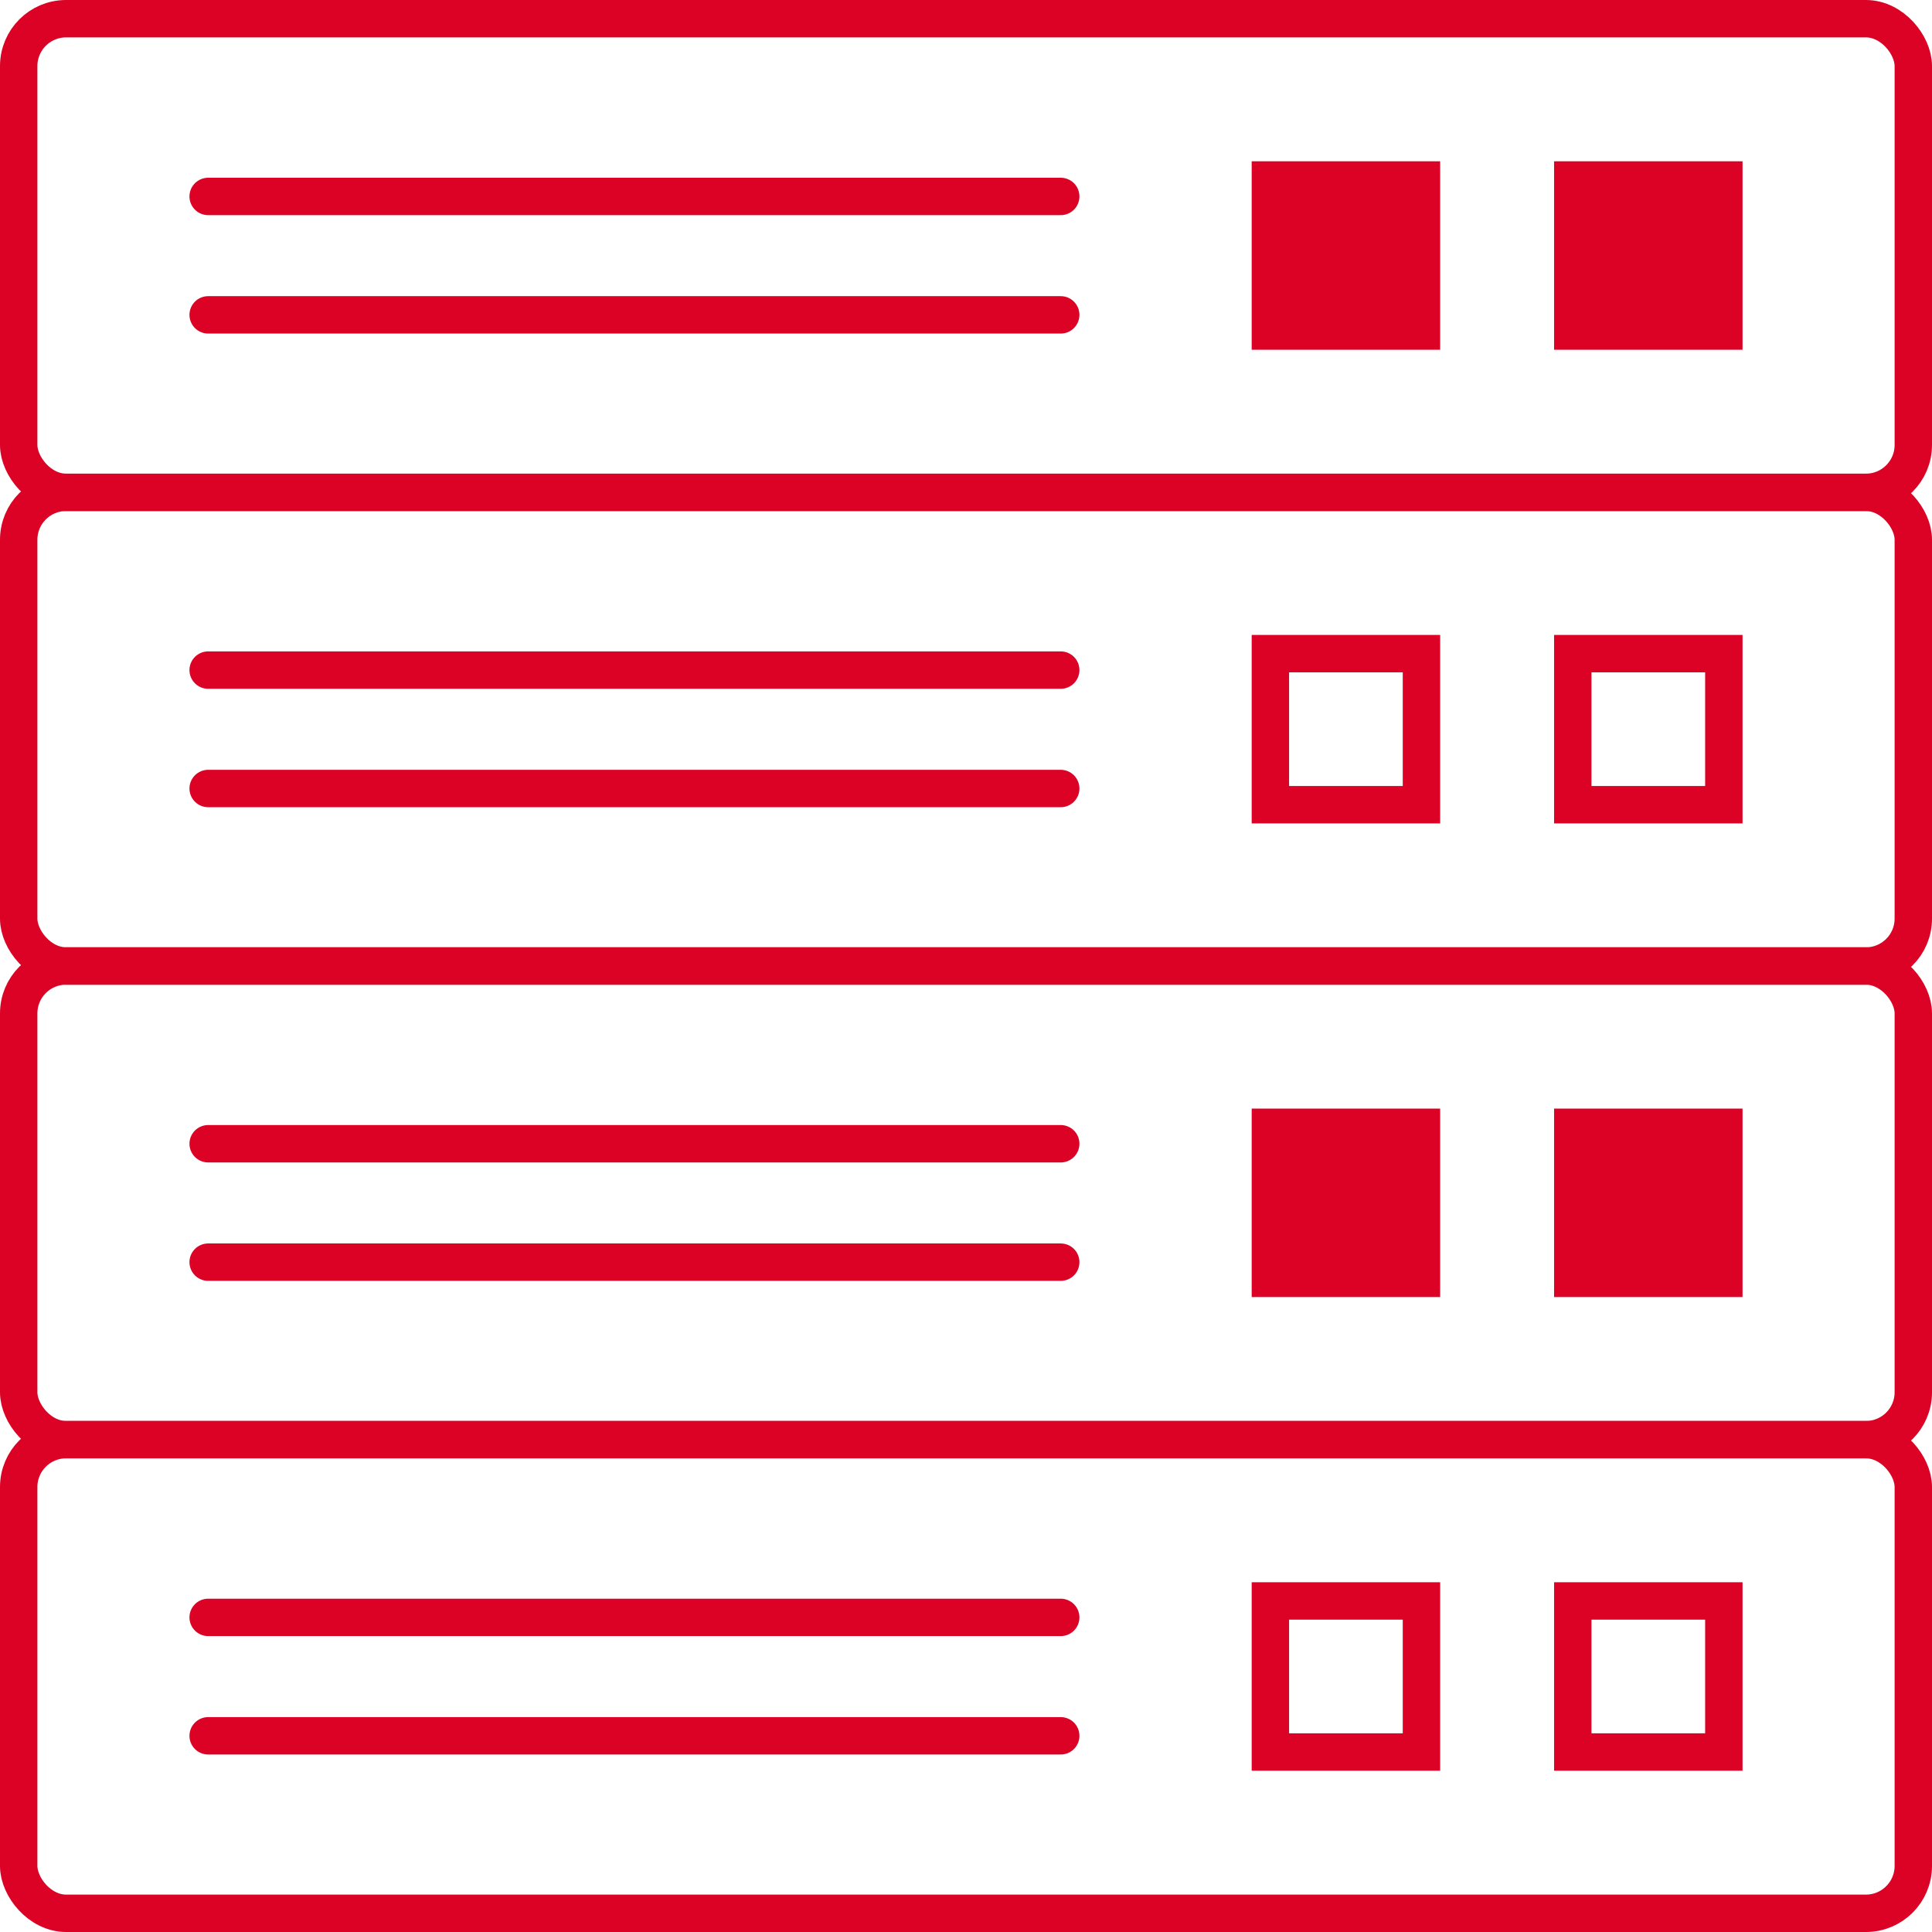 <svg xmlns="http://www.w3.org/2000/svg" viewBox="0 0 77.5 77.5"><g id="レイヤー_2" data-name="レイヤー 2"><g id="system-development-solution-image4"><rect x="0.75" y="57.75" width="76" height="19" rx="1.9" fill="none" stroke="#db0225" stroke-linecap="round" stroke-miterlimit="10" stroke-width="1.5"/><line x1="8.35" y1="69.63" x2="42.55" y2="69.63" fill="none" stroke="#db0225" stroke-linecap="round" stroke-miterlimit="10" stroke-width="1.5"/><line x1="8.35" y1="64.88" x2="42.55" y2="64.88" fill="none" stroke="#db0225" stroke-linecap="round" stroke-miterlimit="10" stroke-width="1.5"/><rect x="50.96" y="64.22" width="6.06" height="6.06" fill="none" stroke="#db0225" stroke-miterlimit="10" stroke-width="1.5"/><rect x="63.09" y="64.22" width="6.06" height="6.06" fill="none" stroke="#db0225" stroke-miterlimit="10" stroke-width="1.5"/><rect x="0.75" y="38.75" width="76" height="19" rx="1.9" fill="none" stroke="#db0225" stroke-linecap="round" stroke-miterlimit="10" stroke-width="1.5"/><line x1="8.35" y1="50.63" x2="42.55" y2="50.63" fill="none" stroke="#db0225" stroke-linecap="round" stroke-miterlimit="10" stroke-width="1.5"/><line x1="8.35" y1="45.88" x2="42.55" y2="45.88" fill="none" stroke="#db0225" stroke-linecap="round" stroke-miterlimit="10" stroke-width="1.5"/><rect x="50.96" y="45.22" width="6.06" height="6.06" fill="#db0225" stroke="#db0225" stroke-miterlimit="10" stroke-width="1.5"/><rect x="63.09" y="45.22" width="6.06" height="6.06" fill="#db0225" stroke="#db0225" stroke-miterlimit="10" stroke-width="1.5"/><rect x="0.75" y="19.75" width="76" height="19" rx="1.9" fill="none" stroke="#db0225" stroke-linecap="round" stroke-miterlimit="10" stroke-width="1.5"/><line x1="8.35" y1="31.63" x2="42.55" y2="31.63" fill="none" stroke="#db0225" stroke-linecap="round" stroke-miterlimit="10" stroke-width="1.5"/><line x1="8.35" y1="26.88" x2="42.55" y2="26.88" fill="none" stroke="#db0225" stroke-linecap="round" stroke-miterlimit="10" stroke-width="1.5"/><rect x="50.96" y="26.22" width="6.06" height="6.06" fill="none" stroke="#db0225" stroke-miterlimit="10" stroke-width="1.5"/><rect x="63.09" y="26.22" width="6.06" height="6.06" fill="none" stroke="#db0225" stroke-miterlimit="10" stroke-width="1.5"/><rect x="0.75" y="0.75" width="76" height="19" rx="1.9" fill="none" stroke="#db0225" stroke-linecap="round" stroke-miterlimit="10" stroke-width="1.5"/><line x1="8.35" y1="12.63" x2="42.55" y2="12.63" fill="none" stroke="#db0225" stroke-linecap="round" stroke-miterlimit="10" stroke-width="1.5"/><line x1="8.35" y1="7.88" x2="42.55" y2="7.88" fill="none" stroke="#db0225" stroke-linecap="round" stroke-miterlimit="10" stroke-width="1.5"/><rect x="50.96" y="7.22" width="6.06" height="6.06" fill="#db0225" stroke="#db0225" stroke-miterlimit="10" stroke-width="1.5"/><rect x="63.09" y="7.22" width="6.06" height="6.06" fill="#db0225" stroke="#db0225" stroke-miterlimit="10" stroke-width="1.5"/></g></g></svg>